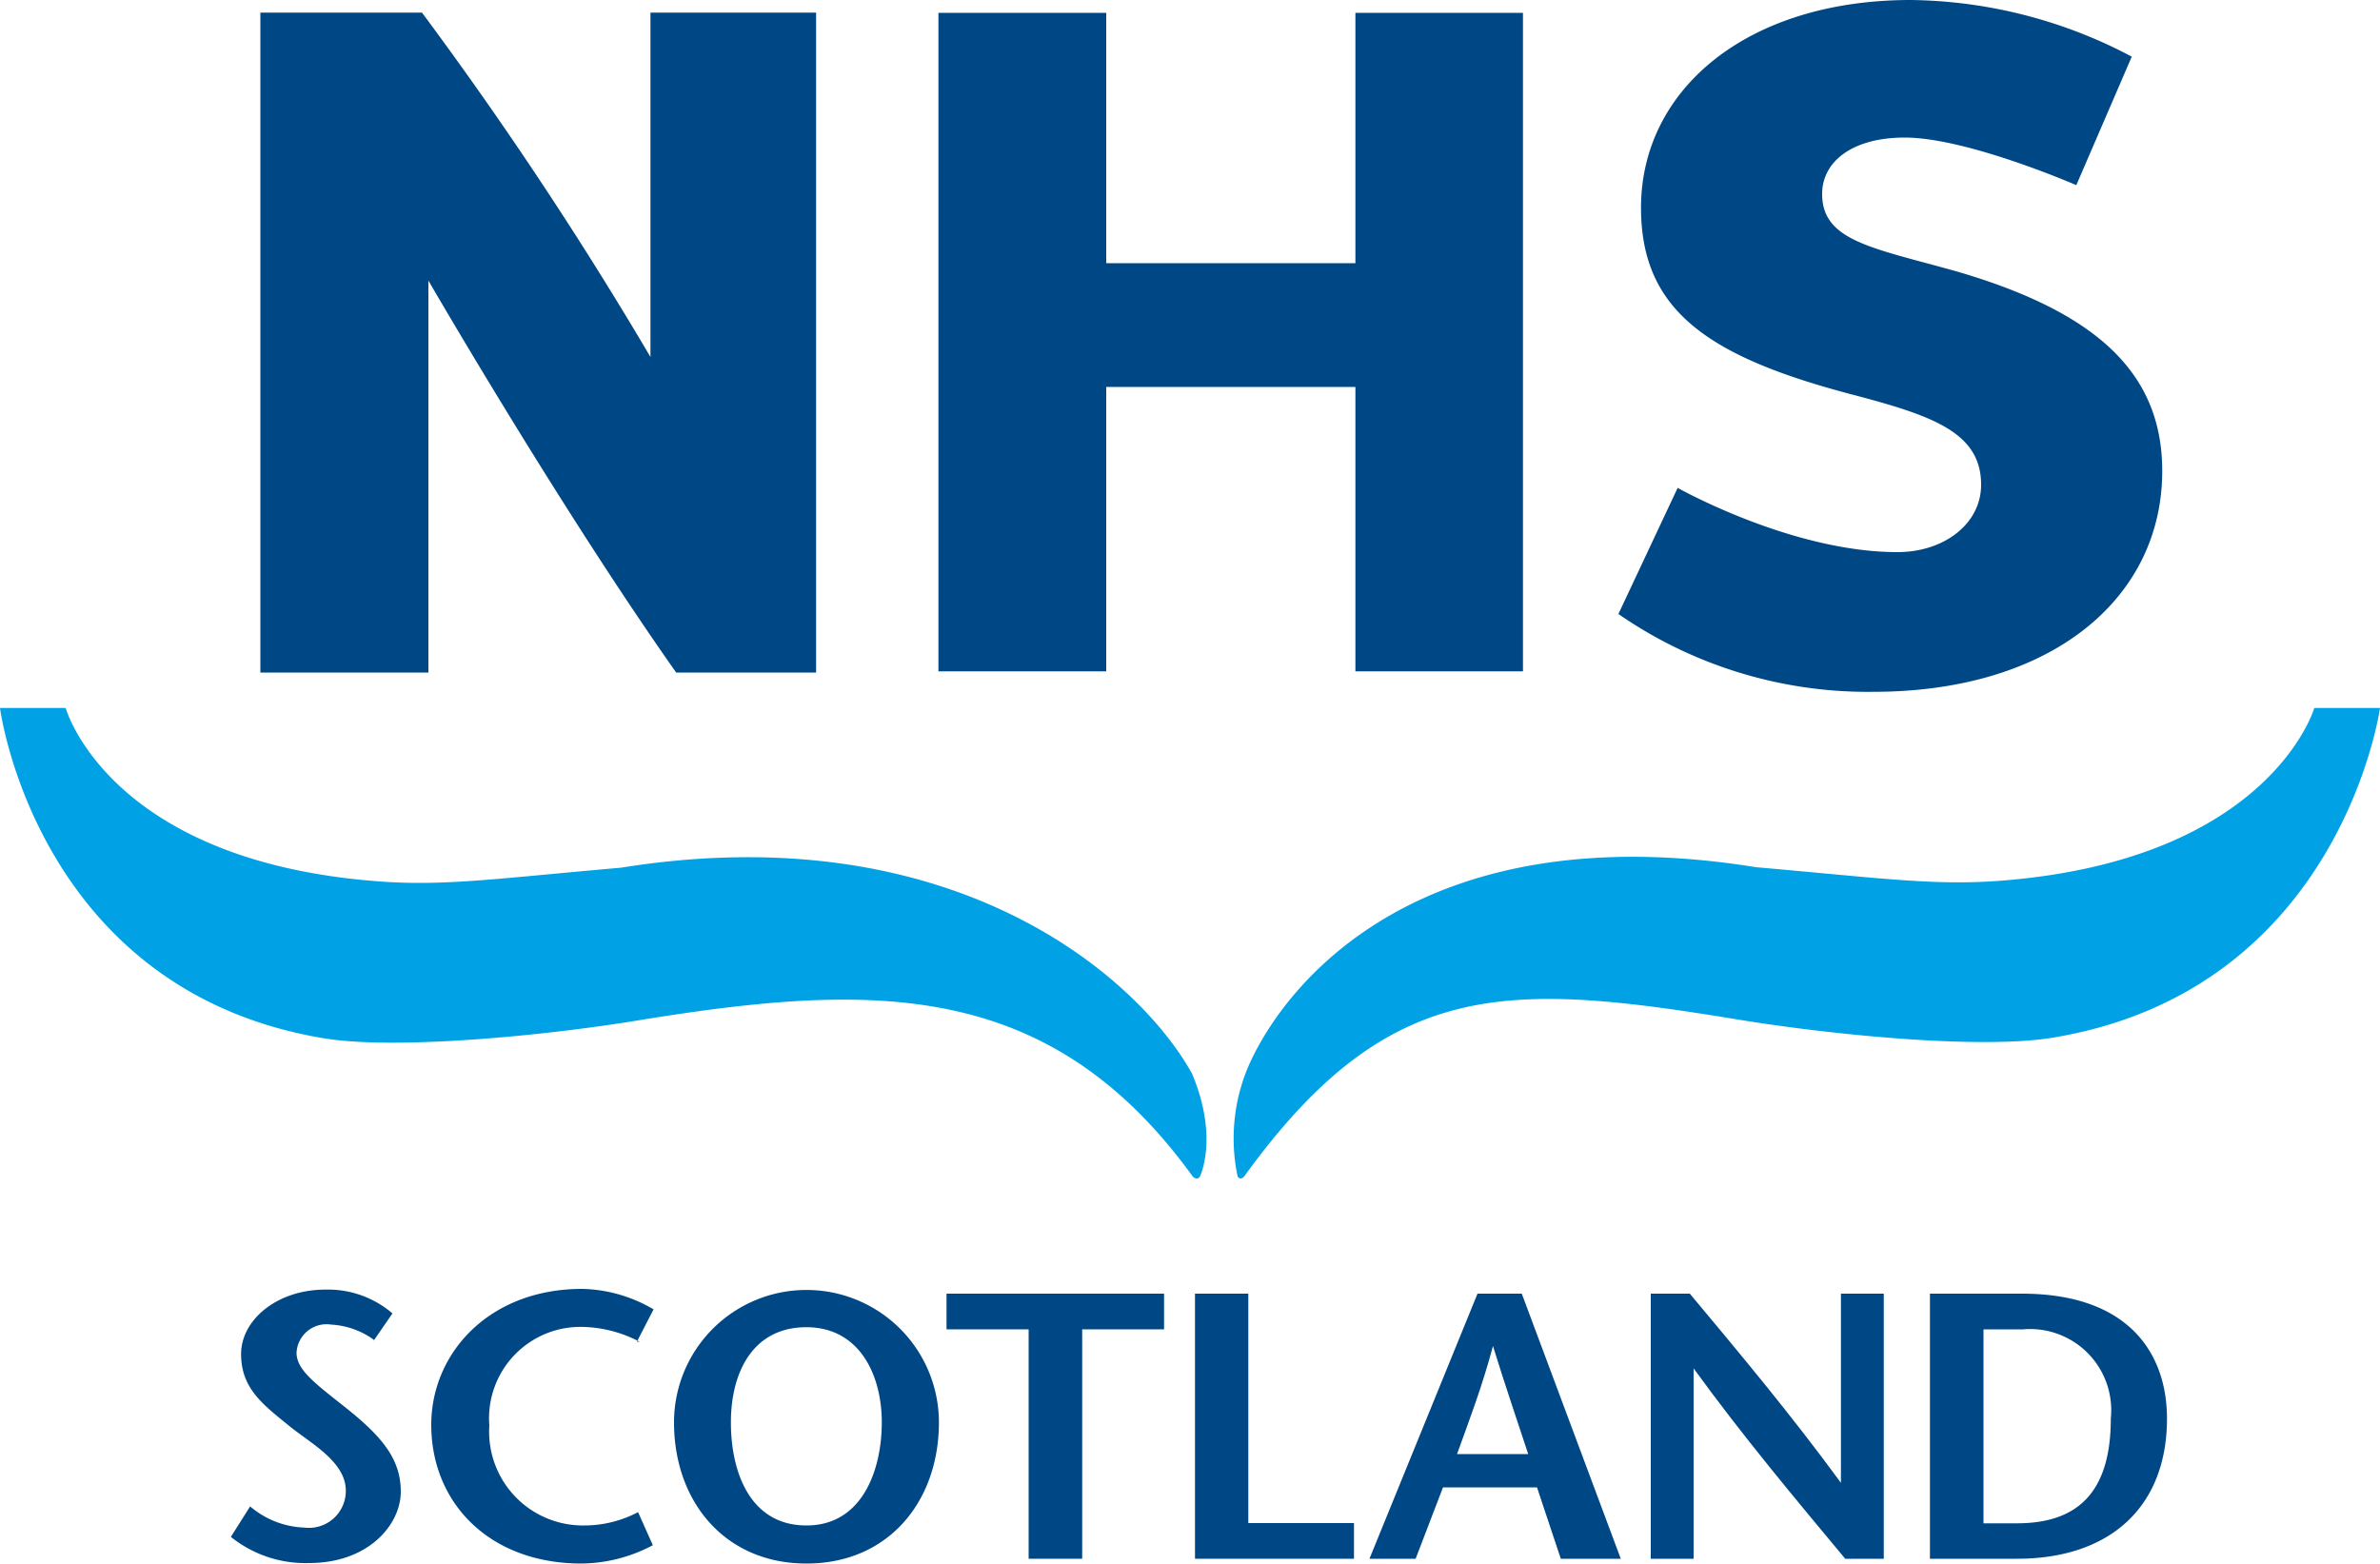 <svg xmlns="http://www.w3.org/2000/svg" width="70" height="45.99" viewBox="0 0 100 65.7"><title>nhs-scotland</title><path d="M82.23,11.41c-3.56-1-5.67-1.28-5.67-3.26,0-1.36,1.27-2.37,3.47-2.37,2.62,0,7.21,2,7.21,2l2.33-5.4A20.3,20.3,0,0,0,80.29,0c-6.9,0-11.34,3.77-11.34,8.73,0,4.31,2.81,6.25,8.84,7.84,3.39,0.89,5.45,1.59,5.45,3.8,0,1.63-1.54,2.83-3.52,2.83-4.45,0-9.23-2.7-9.23-2.7L68,25.8a18.4,18.4,0,0,0,10.71,3.27c7.48,0,12.14-3.92,12.14-9.28,0-4.15-2.81-6.68-8.62-8.38" fill="#004785"/><path d="M17.73,0.53H10.94V28.26H18l0-16.47s5.51,9.52,10.41,16.47c4.76,0,5.88,0,5.88,0V0.53H27.33V15A163.21,163.21,0,0,0,17.73.53" fill="#004785"/><polyline points="56.95 28.21 56.95 16.26 46.48 16.26 46.48 28.21 39.43 28.21 39.43 0.54 46.48 0.54 46.48 11.06 56.95 11.06 56.95 0.54 63.99 0.54 63.99 28.21 56.95 28.21" fill="#004785"/><path d="M15.71,56.3a3.37,3.37,0,0,0-1.8-.64,1.26,1.26,0,0,0-1.45,1.18c0,0.73.78,1.29,2.09,2.33,1.5,1.2,2.29,2.14,2.29,3.51s-1.34,3-3.86,3A5,5,0,0,1,9.7,64.58l0.81-1.28a3.71,3.71,0,0,0,2.28.89,1.55,1.55,0,0,0,1.74-1.55c0-1.23-1.5-2-2.4-2.74-1.08-.88-2-1.56-2-3s1.51-2.71,3.54-2.71a4.16,4.16,0,0,1,2.82,1l-0.8,1.16" fill="#004785"/><path d="M26.87,56.38a5.35,5.35,0,0,0-2.31-.62,3.84,3.84,0,0,0-4,4.14,3.94,3.94,0,0,0,4,4.2,4.83,4.83,0,0,0,2.25-.56l0.62,1.39a6.49,6.49,0,0,1-3,.77c-3.87,0-6.31-2.55-6.31-5.83,0-3,2.42-5.71,6.34-5.71a6.14,6.14,0,0,1,3,.86l-0.7,1.36" fill="#004785"/><path d="M33.89,65.7c3.43,0,5.56-2.6,5.56-5.93a5.56,5.56,0,1,0-11.13,0c0,3.33,2.14,5.93,5.56,5.93m0-1.6c-2.34,0-3.17-2.2-3.17-4.33s0.94-4,3.17-4,3.17,2,3.17,4S36.23,64.1,33.89,64.1Z" fill="#004785"/><polyline points="43.22 65.5 43.22 55.86 39.77 55.86 39.77 54.36 48.91 54.36 48.91 55.86 45.47 55.86 45.47 65.5 43.22 65.5" fill="#004785"/><polyline points="50.21 54.36 52.45 54.36 52.45 64 56.89 64 56.89 65.5 50.21 65.5 50.21 54.36" fill="#004785"/><path d="M62.08,54.36L57.54,65.5h1.94l1.15-3h3.95l1,3h2.52L63.94,54.36H62.08M61.22,61.1c0.53-1.47,1.05-2.82,1.51-4.54h0c0.53,1.72,1,3.07,1.48,4.54h-3Z" fill="#004785"/><path d="M79.15,65.5H77.53c-2.13-2.56-4.27-5.11-6.37-8h0v8h-1.8V54.36H71c2.13,2.55,4.25,5.08,6.35,7.95h0V54.36h1.8V65.5" fill="#004785"/><path d="M81.09,54.36V65.5h3.65c3.95,0,6.31-2.21,6.31-5.89,0-2.69-1.56-5.25-6.1-5.25H81.09m2.25,1.5H85a3.41,3.41,0,0,1,3.69,3.74c0,3.1-1.38,4.41-3.95,4.41H83.34V55.86Z" fill="#004785"/><path d="M50.1,45.14C47.81,41,40,34.23,26.1,36.46c-5.27.46-7.46,0.79-10.26,0.57-11.05-.85-13-7-13.08-7.28H0S1.52,41.62,13.61,43.63c3,0.49,9.13-.09,13.12-0.74,9.8-1.6,17.3-1.86,23.38,6.54a0.27,0.27,0,0,0,.15.09,0.15,0.15,0,0,0,.16-0.09s0.79-1.61-.32-4.28" fill="#00a2e5"/><path d="M97.24,29.75c-0.1.33-2.15,6.41-13.2,7.26-2.8.21-5-.11-10.26-0.57C60,34.22,54.18,41,52.5,44.7a7.72,7.72,0,0,0-.5,4.73,0.16,0.16,0,0,0,.14.09,0.26,0.26,0,0,0,.14-0.09c6.08-8.41,11.07-8.18,20.86-6.57,4,0.65,10.16,1.24,13.13.74C98.36,41.59,100,29.75,100,29.75H97.24" fill="#00a2e5"/></svg>